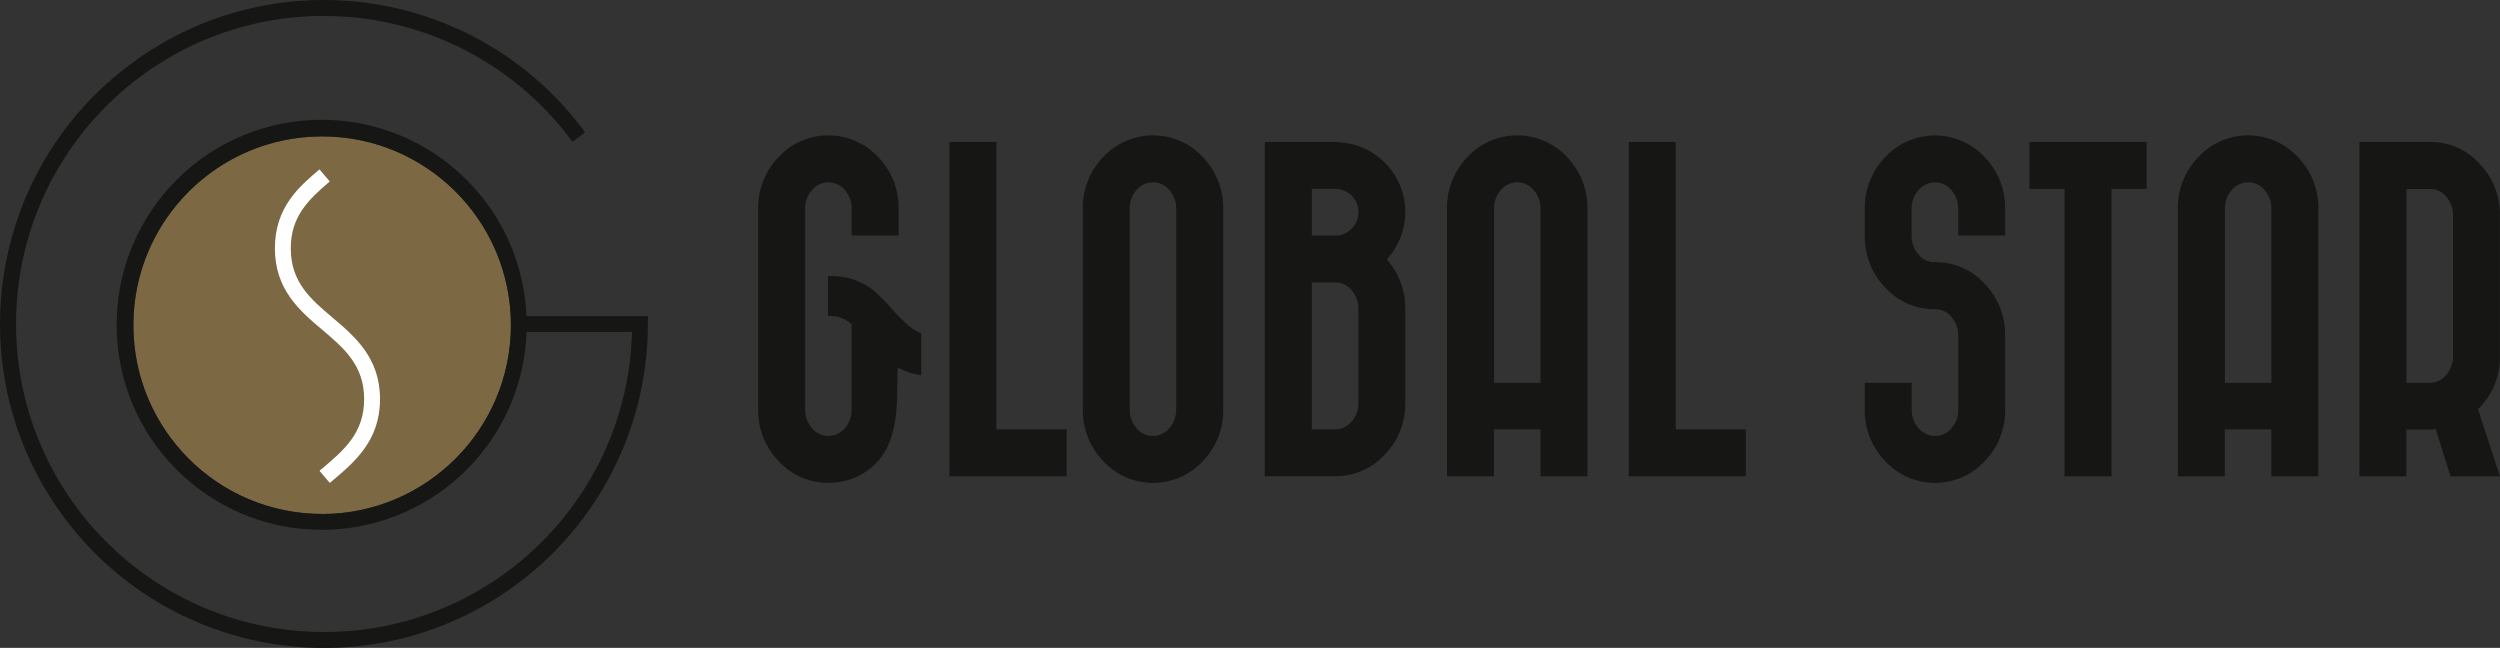 <svg xmlns="http://www.w3.org/2000/svg" id="Laag_1" viewBox="0 0 263.01 68.16"><rect x="0" y="0" width="263.01" height="68.16" fill="#333333" stroke="none"/><defs><style>.cls-1{fill:#fff;}.cls-2{fill:#161615;}.cls-3{fill:#7c6944;}</style></defs><g id="Group_42"><path id="Path_6" class="cls-3" d="M33.89,54.07c-10.97,0-19.86-8.89-19.86-19.86,0-10.97,8.89-19.86,19.86-19.86,10.97,0,19.86,8.89,19.86,19.86h0c-.01,10.96-8.9,19.85-19.86,19.86"></path><path id="Path_7" class="cls-1" d="M34.69,50.8l-1.08-1.27,.3-.25c2.26-1.91,4.4-3.72,4.4-7.29s-2.14-5.38-4.4-7.29c-2.34-1.97-4.99-4.22-4.99-8.57s2.6-6.54,4.69-8.31l1.08,1.27c-2.32,1.97-4.1,3.74-4.1,7.04,0,3.58,2.14,5.38,4.4,7.29,2.34,1.98,4.99,4.22,4.99,8.57s-2.65,6.59-4.99,8.57l-.3,.25Z"></path><path id="Path_8" class="cls-2" d="M87.11,29.04h.26c.94-.01,1.88,.15,2.76,.49,.76,.3,1.46,.73,2.07,1.28,.54,.5,1.05,1.03,1.54,1.59,.48,.55,.98,1.08,1.52,1.57,.48,.47,1.04,.84,1.66,1.1v4.42c-.85-.13-1.68-.4-2.45-.8-.27,1.85,.6,7.36-2.49,10.22-1.3,1.23-3.03,1.91-4.83,1.88-1.99,.03-3.89-.8-5.23-2.27-1.42-1.47-2.2-3.44-2.16-5.48V21.99c-.04-2.04,.74-4.02,2.16-5.48,2.7-2.89,7.24-3.04,10.13-.33,.11,.11,.22,.22,.33,.33,1.42,1.47,2.2,3.44,2.16,5.48v2.78h-4.94v-2.78c.02-.73-.24-1.44-.71-1.99-.79-.96-2.2-1.1-3.16-.31-.12,.09-.22,.2-.31,.31-.48,.55-.73,1.26-.71,1.99v21.06c-.02,.73,.24,1.44,.71,1.99,.79,.96,2.2,1.1,3.16,.31,.12-.09,.22-.2,.31-.31,.48-.55,.73-1.26,.71-1.99v-8.93c-.61-.56-1.4-.88-2.23-.88h-.26v-4.21Z"></path><path id="Path_9" class="cls-2" d="M99.89,14.93h4.94v30.24h7.38v4.94h-12.32V14.93Z"></path><path id="Path_10" class="cls-2" d="M113.91,21.99c-.04-2.04,.74-4.02,2.16-5.48,2.7-2.89,7.24-3.04,10.13-.33,.11,.11,.22,.22,.33,.33,1.42,1.47,2.2,3.44,2.16,5.48v21.06c.04,2.04-.74,4.02-2.16,5.48-2.7,2.89-7.24,3.04-10.12,.33-.11-.11-.23-.22-.33-.33-1.42-1.47-2.2-3.44-2.16-5.48V21.99Zm4.94,0v21.06c-.02,.73,.24,1.44,.71,1.99,.79,.96,2.2,1.1,3.16,.31,.12-.09,.22-.2,.31-.31,.48-.55,.73-1.26,.71-1.99V21.99c.02-.73-.24-1.44-.71-1.99-.79-.96-2.2-1.1-3.16-.31-.12,.09-.22,.2-.31,.31-.48,.55-.73,1.26-.71,1.99"></path><path id="Path_11" class="cls-2" d="M133.07,14.93h7.61c.07,0,.15,.01,.22,.04,4.06,.23,7.16,3.7,6.93,7.76-.1,1.7-.78,3.31-1.93,4.56,1.27,1.44,1.97,3.31,1.94,5.23v9.83c.04,2.04-.74,4.02-2.16,5.48-1.34,1.47-3.24,2.29-5.23,2.27h-7.39V14.93Zm4.94,4.94v4.9h2.82c.58-.09,1.1-.39,1.48-.84,.89-1.01,.79-2.56-.22-3.45-.45-.4-1.03-.61-1.63-.61h-2.45Zm0,9.83v15.47h2.45c.67,0,1.31-.3,1.74-.82,.48-.55,.73-1.26,.71-1.99v-9.83c.02-.73-.24-1.44-.71-1.99-.42-.52-1.06-.83-1.74-.82h-2.45Z"></path><path id="Path_12" class="cls-2" d="M152.23,21.99c-.04-2.04,.74-4.02,2.16-5.48,2.7-2.89,7.24-3.04,10.13-.33,.11,.11,.22,.22,.33,.33,1.42,1.47,2.2,3.44,2.16,5.48v28.12h-4.94v-4.94h-4.9v4.94h-4.94V21.99Zm9.84,18.28V21.99c.02-.73-.24-1.44-.71-1.99-.79-.96-2.2-1.1-3.16-.31-.12,.09-.22,.2-.31,.31-.48,.55-.73,1.26-.71,1.99v18.28h4.9Z"></path><path id="Path_13" class="cls-2" d="M171.35,14.93h4.94v30.24h7.38v4.94h-12.32V14.93Z"></path><path id="Path_14" class="cls-2" d="M203.56,27.58c1.99-.03,3.89,.8,5.23,2.27,1.42,1.47,2.2,3.44,2.16,5.48v7.72c.04,2.04-.74,4.02-2.16,5.48-2.7,2.89-7.24,3.04-10.12,.33-.11-.11-.23-.22-.33-.33-1.42-1.47-2.2-3.44-2.16-5.48v-2.78h4.94v2.78c-.02,.73,.24,1.44,.71,1.99,.78,.96,2.2,1.1,3.16,.32,.12-.09,.22-.2,.32-.32,.48-.55,.73-1.26,.71-1.99v-7.71c.02-.73-.24-1.44-.71-1.99-.42-.52-1.06-.83-1.74-.82-1.99,.03-3.89-.8-5.23-2.27-1.42-1.47-2.2-3.44-2.16-5.48v-2.78c-.04-2.04,.74-4.02,2.16-5.48,2.7-2.89,7.24-3.04,10.12-.33,.11,.11,.23,.22,.33,.33,1.42,1.47,2.2,3.44,2.16,5.48v2.78h-4.94v-2.78c.02-.73-.24-1.44-.71-1.99-.78-.96-2.2-1.1-3.16-.32-.12,.09-.22,.2-.32,.32-.48,.55-.73,1.26-.71,1.99v2.78c-.02,.73,.24,1.44,.71,1.99,.42,.52,1.06,.83,1.74,.82"></path><path id="Path_15" class="cls-2" d="M225.83,14.93v4.94h-3.69v30.24h-4.94V19.87h-3.69v-4.94h12.32Z"></path><path id="Path_16" class="cls-2" d="M229.12,21.99c-.04-2.04,.74-4.02,2.16-5.48,2.7-2.89,7.24-3.04,10.13-.33,.11,.11,.22,.22,.33,.33,1.42,1.47,2.2,3.44,2.16,5.48v28.12h-4.94v-4.94h-4.9v4.94h-4.94V21.99Zm9.84,18.28V21.99c.02-.73-.24-1.44-.71-1.99-.79-.96-2.2-1.1-3.16-.31-.12,.09-.22,.2-.31,.31-.48,.55-.73,1.26-.71,1.99v18.28h4.9Z"></path><path id="Path_17" class="cls-2" d="M255.88,14.93c1.94,.05,3.76,.91,5.04,2.36,1.37,1.46,2.12,3.39,2.08,5.39v14.77c.04,2.1-.79,4.13-2.3,5.6l2.3,7.06h-5.19l-1.57-4.97c-.19,.02-.39,.04-.59,.04h-2.49v4.94h-4.94V14.93h7.64Zm-2.71,4.94v20.4h2.45c.68,0,1.32-.31,1.74-.84,.47-.55,.72-1.25,.71-1.97v-14.77c.02-.73-.24-1.44-.71-1.99-.42-.52-1.06-.83-1.74-.82h-2.45Z"></path><path id="Path_18" class="cls-2" d="M55.39,33.26c-.5-11.9-10.56-21.14-22.46-20.64-11.9,.5-21.14,10.56-20.64,22.46s10.56,21.14,22.46,20.64c11.26-.48,20.25-9.54,20.65-20.8h11.09c-.46,17.89-15.34,32.02-33.23,31.56C15.36,66.01,1.23,51.13,1.7,33.24,2.16,15.35,17.04,1.22,34.93,1.69c10.02,.26,19.36,5.14,25.29,13.23l1.34-.99C50.43-1.25,29.1-4.53,13.93,6.6-1.25,17.73-4.53,39.06,6.6,54.24c11.13,15.18,32.46,18.46,47.64,7.32,8.75-6.42,13.92-16.62,13.92-27.47v-.83h-12.77Zm-21.5,20.81c-10.97,0-19.86-8.89-19.86-19.86,0-10.97,8.89-19.86,19.86-19.86,10.97,0,19.86,8.89,19.86,19.86h0c-.01,10.97-8.9,19.85-19.86,19.87"></path></g></svg>